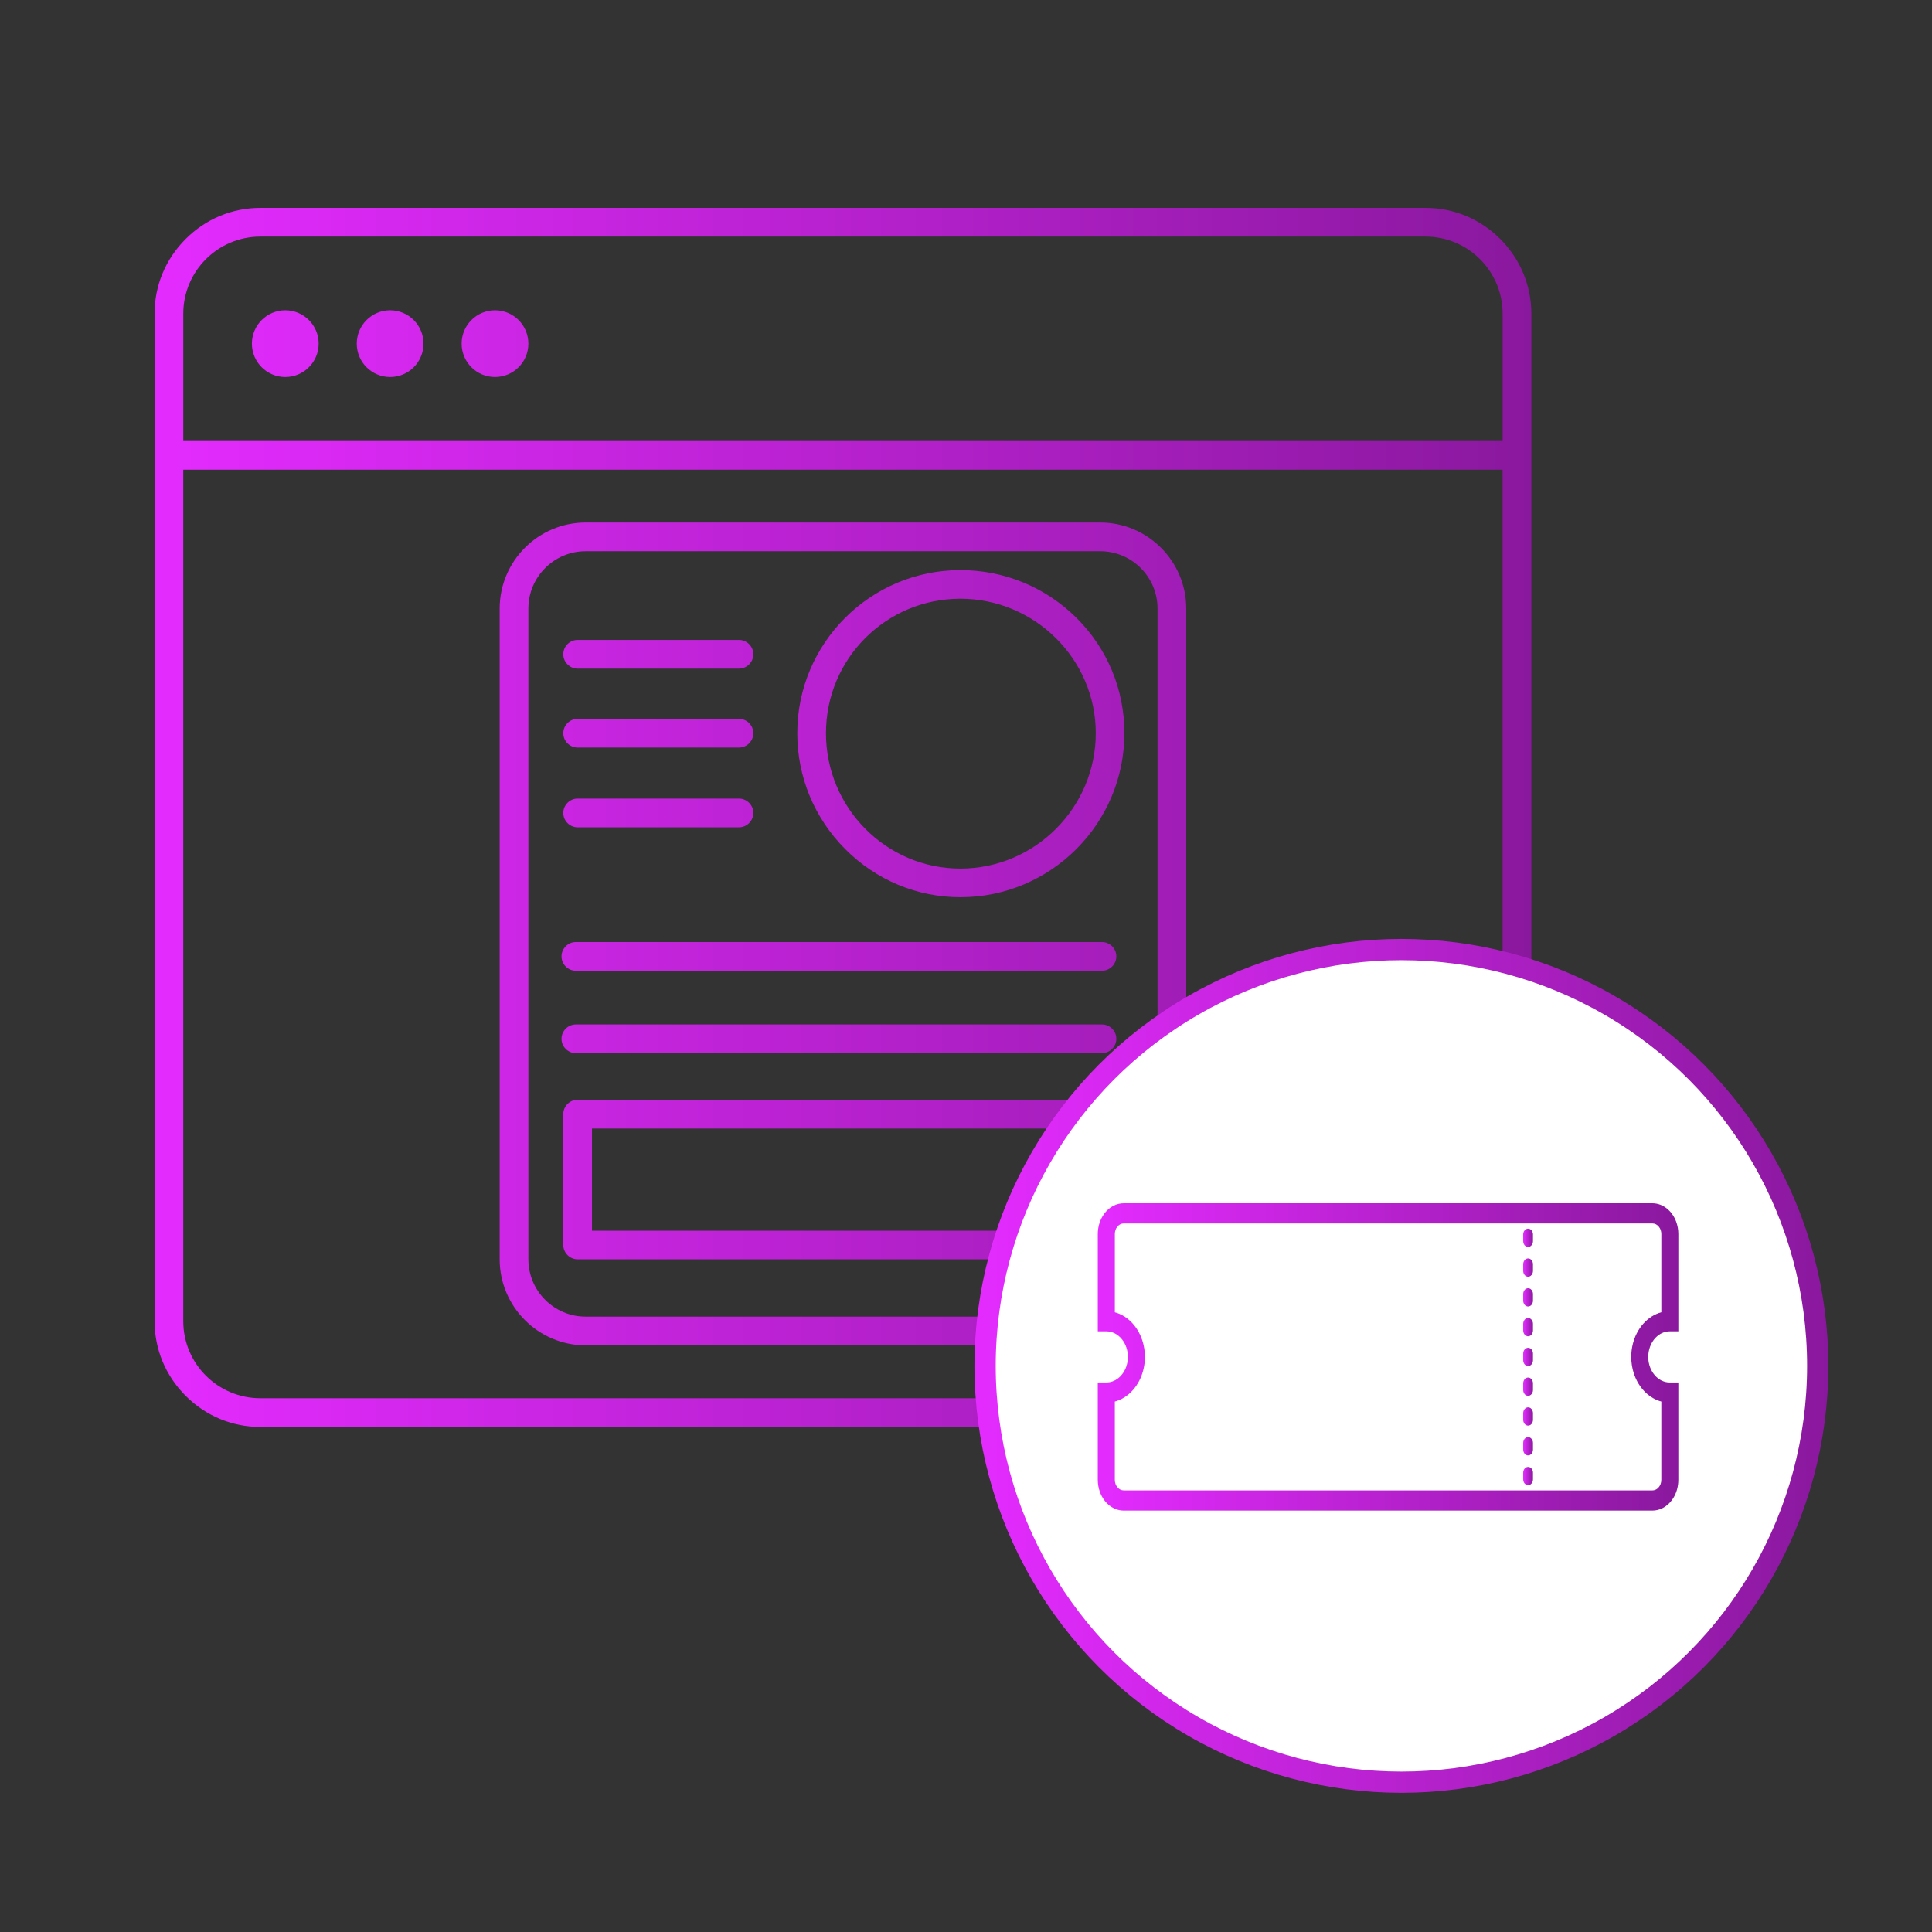 <?xml version="1.0" encoding="UTF-8"?><svg id="Layer_1" xmlns="http://www.w3.org/2000/svg" xmlns:xlink="http://www.w3.org/1999/xlink" viewBox="0 0 2000 2000"><rect x="0" y="0" width="2000" height="2000" fill="#333333" stroke="none"/><defs><style>.cls-1{fill:url(#New_Gradient_Swatch_3-3);}.cls-1,.cls-2,.cls-3,.cls-4,.cls-5,.cls-6,.cls-7,.cls-8,.cls-9,.cls-10,.cls-11{stroke-width:0px;}.cls-2{fill:url(#New_Gradient_Swatch_3-4);}.cls-3{fill:url(#New_Gradient_Swatch_3-9);}.cls-4{fill:url(#New_Gradient_Swatch_3-8);}.cls-5{fill:url(#New_Gradient_Swatch_3-7);}.cls-6{fill:url(#New_Gradient_Swatch_3-6);}.cls-7{fill:url(#New_Gradient_Swatch_3-5);}.cls-8{fill:url(#New_Gradient_Swatch_3-12);}.cls-9{fill:url(#New_Gradient_Swatch_3-11);}.cls-10{fill:url(#New_Gradient_Swatch_3-10);}.cls-12{fill:#fff;stroke:url(#New_Gradient_Swatch_3-2);stroke-miterlimit:10;stroke-width:22px;}.cls-11{fill:url(#New_Gradient_Swatch_3);fill-rule:evenodd;}</style><linearGradient id="New_Gradient_Swatch_3" x1="160.01" y1="846.19" x2="1585.23" y2="846.19" gradientUnits="userSpaceOnUse"><stop offset="0" stop-color="#e42bff"/><stop offset="1" stop-color="#8a189e"/></linearGradient><linearGradient id="New_Gradient_Swatch_3-2" x1="1008.75" y1="1413.94" x2="1892.71" y2="1413.94" xlink:href="#New_Gradient_Swatch_3"/><linearGradient id="New_Gradient_Swatch_3-3" x1="1136.43" y1="1404.68" x2="1737.42" y2="1404.68" xlink:href="#New_Gradient_Swatch_3"/><linearGradient id="New_Gradient_Swatch_3-4" x1="1576.81" y1="1497.17" x2="1586.91" y2="1497.17" xlink:href="#New_Gradient_Swatch_3"/><linearGradient id="New_Gradient_Swatch_3-5" x1="1576.81" y1="1528" x2="1586.91" y2="1528" xlink:href="#New_Gradient_Swatch_3"/><linearGradient id="New_Gradient_Swatch_3-6" x1="1576.81" y1="1466.34" x2="1586.91" y2="1466.34" xlink:href="#New_Gradient_Swatch_3"/><linearGradient id="New_Gradient_Swatch_3-7" x1="1576.81" y1="1435.51" x2="1586.91" y2="1435.51" xlink:href="#New_Gradient_Swatch_3"/><linearGradient id="New_Gradient_Swatch_3-8" x1="1576.81" y1="1404.68" x2="1586.91" y2="1404.68" xlink:href="#New_Gradient_Swatch_3"/><linearGradient id="New_Gradient_Swatch_3-9" x1="1576.81" y1="1373.85" x2="1586.91" y2="1373.85" xlink:href="#New_Gradient_Swatch_3"/><linearGradient id="New_Gradient_Swatch_3-10" x1="1576.81" y1="1343.03" x2="1586.91" y2="1343.03" xlink:href="#New_Gradient_Swatch_3"/><linearGradient id="New_Gradient_Swatch_3-11" x1="1576.81" y1="1312.2" x2="1586.91" y2="1312.2" xlink:href="#New_Gradient_Swatch_3"/><linearGradient id="New_Gradient_Swatch_3-12" x1="1576.81" y1="1281.37" x2="1586.91" y2="1281.37" xlink:href="#New_Gradient_Swatch_3"/></defs><path class="cls-11" d="M1553.04,247.4c-20.82-20.82-48.15-32.19-77.32-32.19H269.52c-29.07,0-56.5,11.37-77.32,32.19-20.82,20.82-32.19,48.15-32.19,77.32v1042.94c0,29.07,11.37,56.5,32.19,77.32,20.82,20.82,48.15,32.19,77.32,32.19h1206.2c29.17,0,56.59-11.46,77.32-32.19,20.82-20.82,32.19-48.15,32.19-77.32V324.72c0-29.08-11.37-56.5-32.19-77.32ZM269.52,244.93h1206.2c44.03,0,79.8,35.77,79.8,79.8v131.8H189.73v-131.8c0-44.03,35.77-79.8,79.8-79.8ZM1475.72,1447.45H269.52c-44.03,0-79.8-35.77-79.8-79.8V486.24h1365.79v881.42c0,44.03-35.77,79.8-79.8,79.8ZM1138.93,540.9h-532.61c-49.07,0-89.06,39.99-89.06,89.06v673.68c0,49.07,39.99,89.06,89.06,89.06h532.61c49.07,0,89.06-39.99,89.06-89.06v-673.68c0-49.07-39.99-89.06-89.06-89.06ZM1198.27,1303.64c0,32.74-26.6,59.34-59.34,59.34h-532.61c-32.74,0-59.34-26.6-59.34-59.34v-673.68c0-32.74,26.6-59.34,59.34-59.34h532.61c32.74,0,59.34,26.6,59.34,59.34v673.68ZM583.11,677.29c0-8.16,6.7-14.86,14.86-14.86h167.02c8.16,0,14.86,6.7,14.86,14.86s-6.7,14.86-14.86,14.86h-167.02c-8.16,0-14.86-6.7-14.86-14.86ZM583.11,759.01c0-8.16,6.7-14.86,14.86-14.86h167.02c8.16,0,14.86,6.7,14.86,14.86s-6.7,14.86-14.86,14.86h-167.02c-8.16,0-14.86-6.7-14.86-14.86ZM583.11,841.56c0-8.16,6.7-14.86,14.86-14.86h167.02c8.16,0,14.86,6.7,14.86,14.86s-6.7,14.86-14.86,14.86h-167.02c-8.16,0-14.86-6.7-14.86-14.86ZM1147.27,1138.45h-549.3c-8.16,0-14.86,6.7-14.86,14.86v135.47c0,8.16,6.7,14.86,14.86,14.86h549.3c8.16,0,14.86-6.7,14.86-14.86v-135.47c0-8.16-6.7-14.86-14.86-14.86ZM1132.41,1274.01h-519.59v-105.75h519.59v105.75ZM581.28,990.05c0-8.16,6.7-14.86,14.86-14.86h544.63c8.16,0,14.86,6.7,14.86,14.86s-6.7,14.86-14.86,14.86h-544.63c-8.16,0-14.86-6.7-14.86-14.86ZM581.28,1075.35c0-8.16,6.7-14.86,14.86-14.86h544.63c8.16,0,14.86,6.7,14.86,14.86s-6.7,14.86-14.86,14.86h-544.63c-8.16,0-14.86-6.7-14.86-14.86ZM994.19,590.16c-93.19,0-168.85,75.67-168.85,168.85,0,45.22,17.61,87.77,49.62,119.97,32.01,32.1,74.38,49.8,119.23,49.8,93.64,0,169.77-76.13,169.77-169.77,0-45.31-17.61-87.68-49.8-119.6-32.1-31.73-74.66-49.25-119.97-49.25ZM994.19,899.16c-76.68,0-139.14-62.83-139.14-140.15s62.37-139.23,139.14-139.23,140.15,62.46,140.15,139.23-62.83,140.15-140.15,140.15ZM260.77,355.74c0-19.08,15.47-34.55,34.55-34.55s34.55,15.47,34.55,34.55-15.47,34.55-34.55,34.55-34.55-15.47-34.55-34.55ZM369.32,355.74c0-19.08,15.47-34.55,34.55-34.55s34.55,15.47,34.55,34.55-15.47,34.55-34.55,34.55-34.55-15.47-34.55-34.55ZM477.87,355.74c0-19.08,15.47-34.55,34.55-34.55s34.55,15.47,34.55,34.55-15.47,34.55-34.55,34.55-34.55-15.47-34.55-34.55Z"/><circle class="cls-12" cx="1450.73" cy="1413.94" r="430.98"/><path class="cls-1" d="M1716.13,1382.73c3.57-2.86,7.85-4.52,12.48-4.53h8.81v-100.75c0-4.38-.75-8.58-2.12-12.39-2.04-5.72-5.45-10.57-9.73-14-4.28-3.43-9.47-5.45-15.01-5.45h-547.27c-3.69,0-7.24.89-10.45,2.51-4.82,2.42-8.92,6.46-11.81,11.53-2.9,5.07-4.6,11.22-4.6,17.79v100.75h8.81c3.09,0,6.01.74,8.68,2.08,4,2.01,7.43,5.38,9.84,9.61,2.41,4.23,3.82,9.3,3.82,14.79,0,3.66-.63,7.13-1.76,10.29-1.69,4.74-4.54,8.8-8.11,11.66-3.57,2.86-7.85,4.52-12.48,4.53h-8.81v100.75c0,4.38.75,8.58,2.12,12.39,2.04,5.72,5.45,10.57,9.73,14,4.28,3.43,9.47,5.45,15.01,5.45h547.27c3.69,0,7.24-.89,10.45-2.51,4.82-2.42,8.92-6.46,11.81-11.53,2.9-5.07,4.6-11.22,4.6-17.79v-100.75h-8.81c-3.09,0-6.01-.74-8.68-2.08-4-2.01-7.43-5.38-9.84-9.61-2.41-4.23-3.82-9.3-3.82-14.79,0-3.66.63-7.13,1.76-10.29,1.69-4.74,4.54-8.8,8.11-11.66ZM1154.05,1450.89c3.58-.96,6.98-2.49,10.12-4.5,6.26-4.01,11.51-9.92,15.2-17.1,3.69-7.17,5.83-15.62,5.83-24.61,0-5.99-.95-11.75-2.67-17.04-2.59-7.94-6.93-14.84-12.45-20.05-4.62-4.35-10.07-7.52-16.02-9.11v-81.03c0-1.52.26-2.94.72-4.25.7-1.96,1.88-3.64,3.36-4.83,1.48-1.18,3.24-1.87,5.15-1.87h547.27c1.28,0,2.48.31,3.59.86,1.65.83,3.07,2.23,4.07,3.98,1,1.76,1.58,3.83,1.58,6.11v81.02c-3.58.96-6.98,2.49-10.12,4.5-6.26,4.01-11.51,9.92-15.2,17.1-3.69,7.17-5.83,15.62-5.83,24.61,0,5.99.95,11.75,2.67,17.04,2.59,7.94,6.93,14.84,12.45,20.05,4.62,4.35,10.07,7.52,16.02,9.11v81.03c0,1.52-.26,2.94-.72,4.25-.7,1.96-1.88,3.64-3.36,4.83-1.48,1.18-3.24,1.87-5.15,1.87h-547.27c-1.28,0-2.48-.31-3.59-.86-1.65-.83-3.07-2.23-4.07-3.98-1-1.76-1.58-3.83-1.58-6.11v-81.02Z"/><path class="cls-2" d="M1581.86,1506.62c2.79,0,5.05-2.68,5.05-5.99v-6.93c0-3.31-2.26-5.99-5.05-5.99s-5.05,2.68-5.05,5.99v6.93c0,3.31,2.26,5.99,5.05,5.99Z"/><path class="cls-7" d="M1581.86,1537.45c2.79,0,5.05-2.68,5.05-5.99v-6.93c0-3.31-2.26-5.99-5.05-5.99s-5.05,2.68-5.05,5.99v6.93c0,3.31,2.26,5.99,5.05,5.99Z"/><path class="cls-6" d="M1581.86,1475.79c2.79,0,5.05-2.68,5.05-5.99v-6.93c0-3.31-2.26-5.99-5.05-5.99s-5.05,2.68-5.05,5.99v6.93c0,3.31,2.26,5.99,5.05,5.99Z"/><path class="cls-5" d="M1581.86,1444.96c2.79,0,5.05-2.68,5.05-5.99v-6.93c0-3.31-2.26-5.99-5.05-5.99s-5.05,2.68-5.05,5.99v6.93c0,3.31,2.26,5.99,5.05,5.99Z"/><path class="cls-4" d="M1581.86,1414.13c2.79,0,5.05-2.68,5.05-5.99v-6.93c0-3.31-2.26-5.99-5.05-5.99s-5.05,2.68-5.05,5.99v6.93c0,3.31,2.26,5.99,5.05,5.99Z"/><path class="cls-3" d="M1581.86,1383.31c2.79,0,5.05-2.68,5.05-5.99v-6.93c0-3.31-2.26-5.99-5.05-5.99s-5.05,2.68-5.05,5.99v6.93c0,3.31,2.26,5.99,5.05,5.99Z"/><path class="cls-10" d="M1581.86,1352.48c2.79,0,5.05-2.68,5.05-5.99v-6.93c0-3.31-2.26-5.99-5.05-5.99s-5.05,2.68-5.05,5.99v6.93c0,3.31,2.26,5.99,5.05,5.99Z"/><path class="cls-9" d="M1581.86,1321.65c2.79,0,5.05-2.68,5.05-5.99v-6.93c0-3.31-2.26-5.99-5.05-5.99s-5.05,2.68-5.05,5.99v6.93c0,3.31,2.26,5.99,5.05,5.99Z"/><path class="cls-8" d="M1581.86,1290.82c2.79,0,5.05-2.68,5.05-5.99v-6.93c0-3.31-2.26-5.99-5.05-5.99s-5.05,2.68-5.05,5.99v6.93c0,3.31,2.26,5.99,5.05,5.99Z"/></svg>